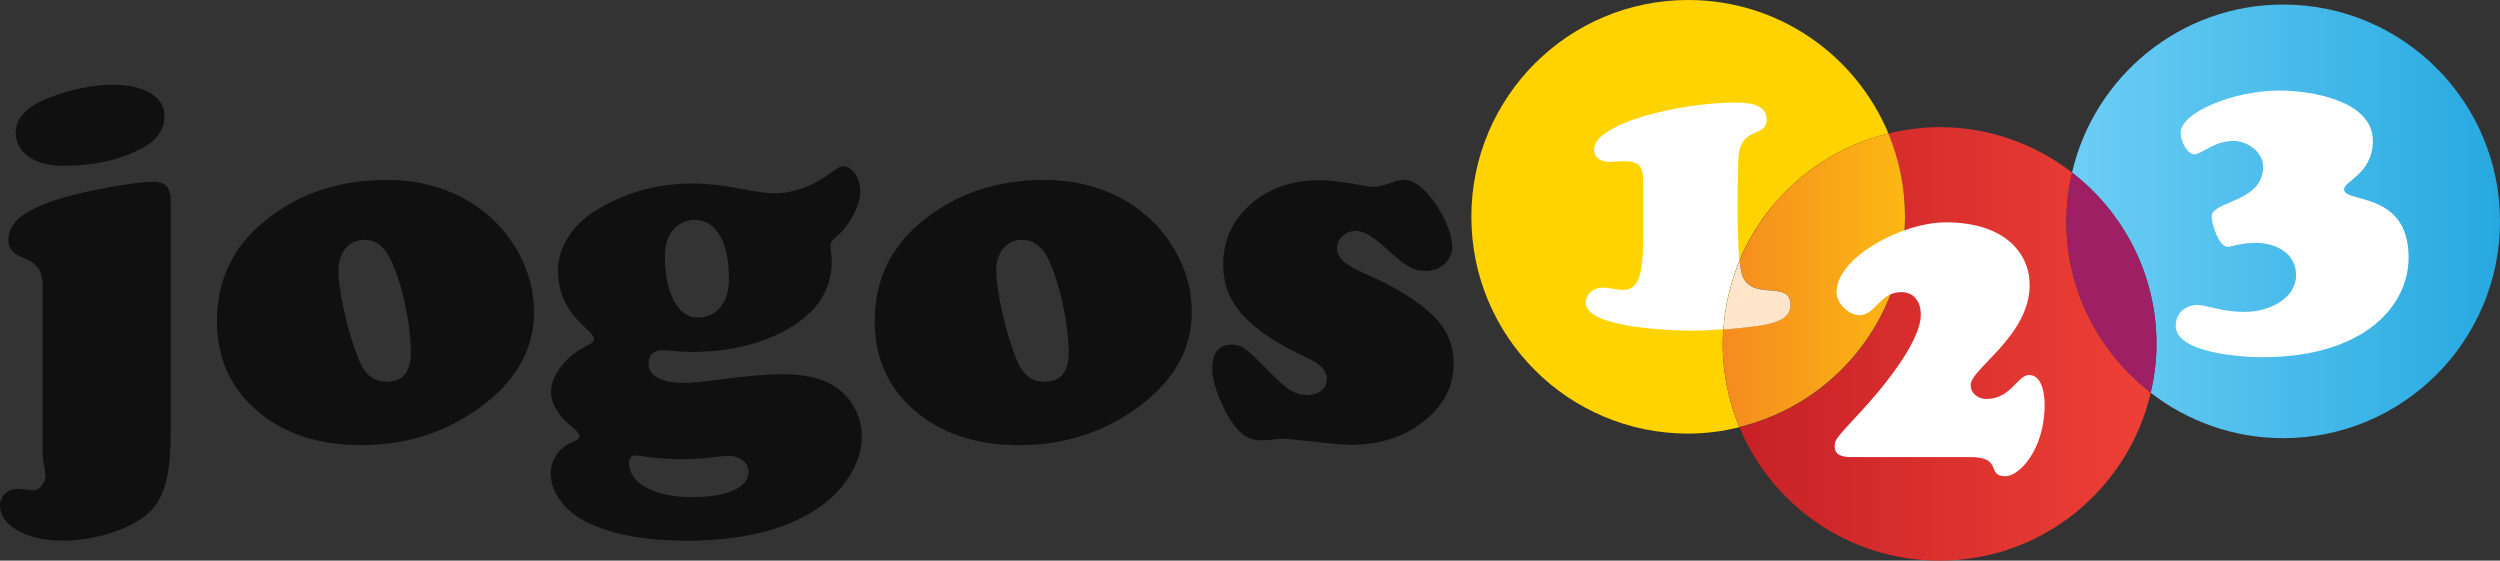 <?xml version="1.0" encoding="utf-8"?>
<!-- Generator: Adobe Illustrator 17.0.0, SVG Export Plug-In . SVG Version: 6.00 Build 0)  -->
<!DOCTYPE svg PUBLIC "-//W3C//DTD SVG 1.0//EN" "http://www.w3.org/TR/2001/REC-SVG-20010904/DTD/svg10.dtd">
<svg version="1.0" id="Layer_1" xmlns="http://www.w3.org/2000/svg" xmlns:xlink="http://www.w3.org/1999/xlink" x="0px" y="0px"
	 width="295.149px" height="66.188px" viewBox="-45.15 0 295.149 66.188" style="enable-background:new -45.15 0 295.149 66.188;"
	 xml:space="preserve">
<rect x="-45.15" y="0" width="295.149" height="66.188" fill="#333333" stroke="none"/>
<g>
	<path shape-rendering="geometricPrecision" style="fill:#FFD300;" d="M177.793,15.749C173.935,6.497,164.813,0,154.154,0c-14.14,0-25.596,11.457-25.596,25.596
		s11.457,25.596,25.596,25.596c2.088,0,4.104-0.276,6.047-0.754c-1.262-3.031-1.972-6.352-1.972-9.832
		C158.244,28.555,166.582,18.476,177.793,15.749z"/>
	
		<linearGradient id="SVGID_1_" gradientUnits="userSpaceOnUse" x1="307.696" y1="626.918" x2="403.728" y2="626.918" gradientTransform="matrix(0.526 0 0 -0.526 37.583 355.977)">
		<stop  offset="0" style="stop-color:#6DCEF5"/>
		<stop  offset="1" style="stop-color:#26A9E0"/>
	</linearGradient>
	<path shape-rendering="geometricPrecision" style="fill:url(#SVGID_1_);" d="M224.403,0.537c-12.138,0-22.304,8.484-24.929,19.839c6.047,4.684,9.963,11.993,9.963,20.231
		c0,1.987-0.247,3.901-0.682,5.757c4.322,3.35,9.745,5.366,15.648,5.366c14.125,0,25.596-11.457,25.596-25.596
		S238.542,0.537,224.403,0.537z"/>
	<g>
		<path shape-rendering="geometricPrecision" style="fill:#FFFFFF;" d="M217.862,29.135c-1.088,0-1.9-2.712-1.9-3.582c0-1.856,6.076-1.624,6.076-5.888
			c0-1.639-1.769-3.031-3.539-3.031c-2.219,0-3.756,1.581-4.568,1.581c-0.943,0-1.639-1.682-1.639-2.538
			c0-2.407,6.294-4.989,11.645-4.989c3.626,0,11.051,1.131,11.051,5.931c0,3.901-3.394,4.713-3.394,5.757
			c0,1.624,7.614,0.131,7.614,8.02c0,5.757-5.293,11.776-17.258,11.776c-2.262,0-10.239-0.45-10.239-3.713
			c0-1.45,1.131-2.451,2.538-2.451c1.262,0,2.77,0.812,5.612,0.812c2.857,0,6.062-1.537,6.062-4.351c0-2.625-2.451-3.8-4.8-3.8
			C219.443,28.671,218.225,29.135,217.862,29.135z"/>
	</g>
	
		<linearGradient id="SVGID_2_" gradientUnits="userSpaceOnUse" x1="233.054" y1="599.423" x2="325.364" y2="599.423" gradientTransform="matrix(0.526 0 0 -0.526 37.583 355.977)">
		<stop  offset="0" style="stop-color:#C72127"/>
		<stop  offset="1" style="stop-color:#EE4036"/>
	</linearGradient>
	<path shape-rendering="geometricPrecision" style="fill:url(#SVGID_2_);" d="M198.806,26.133c0-1.987,0.247-3.901,0.682-5.757c-4.322-3.35-9.745-5.366-15.648-5.366
		c-2.088,0-4.104,0.276-6.047,0.754c1.262,3.031,1.958,6.352,1.958,9.832c0,12.051-8.339,22.13-19.549,24.842
		c3.858,9.252,12.979,15.749,23.639,15.749c12.153,0,22.304-8.484,24.929-19.839C202.722,41.679,198.806,34.37,198.806,26.133z"/>
	<path shape-rendering="geometricPrecision" style="fill:#9E1F63;" d="M199.488,20.376c-0.421,1.856-0.682,3.771-0.682,5.757c0,8.237,3.916,15.546,9.963,20.216
		c0.421-1.856,0.682-3.771,0.682-5.757C209.436,32.369,205.535,25.06,199.488,20.376z"/>
	
		<linearGradient id="SVGID_3_" gradientUnits="userSpaceOnUse" x1="229.305" y1="613.715" x2="270.21" y2="613.715" gradientTransform="matrix(0.526 0 0 -0.526 37.583 355.977)">
		<stop  offset="0" style="stop-color:#F58A1F"/>
		<stop  offset="1" style="stop-color:#FCB813"/>
	</linearGradient>
	<path shape-rendering="geometricPrecision" style="fill:url(#SVGID_3_);" d="M177.793,15.749c-7.962,1.929-14.459,7.585-17.562,15.01c0.044,0.435,0.102,0.856,0.16,1.189
		c0.812,3.974,5.844,0.856,5.844,4.017c0,1.566-1.378,1.958-2.683,2.277c-1.334,0.29-3.336,0.508-5.25,0.638
		c-0.044,0.566-0.073,1.131-0.073,1.697c0,3.481,0.696,6.802,1.972,9.832c11.21-2.726,19.549-12.805,19.549-24.842
		C179.75,22.101,179.054,18.78,177.793,15.749z"/>
	<path shape-rendering="geometricPrecision" style="fill:#FFFFFF;" d="M159.984,24.32c0-1.479,0.044-2.987,0.087-5.366c0.087-4.206,3.35-2.596,3.35-4.829
		c0-1.914-2.32-2.016-3.713-2.016c-6.613,0-16.663,2.465-16.663,5.54c0,0.986,0.841,1.465,1.784,1.465
		c0.537,0,1.073-0.087,1.653-0.087c2.19,0,2.364,0.798,2.364,2.813v6.091c0,5.134-0.754,6.294-2.451,6.294
		c-0.754,0-1.566-0.276-2.32-0.276c-1.03,0-2.016,0.711-2.016,1.784c0,3.089,10.906,3.306,12.457,3.306
		c1.015,0,2.378-0.058,3.771-0.16c0.189-2.871,0.856-5.598,1.914-8.136C160.027,28.758,159.984,25.93,159.984,24.32z"/>
	<path shape-rendering="geometricPrecision" style="fill:#FFE6CB;" d="M166.234,35.98c0-3.176-5.047-0.044-5.844-4.017c-0.058-0.334-0.116-0.754-0.16-1.189
		c-1.059,2.538-1.726,5.264-1.914,8.136c1.914-0.145,3.901-0.363,5.25-0.638C164.857,37.938,166.234,37.532,166.234,35.98z"/>
	<g>
		<path shape-rendering="geometricPrecision" style="fill:#FFFFFF;" d="M196.239,47.799c0,5.279-2.987,8.426-4.641,8.426c-2.277,0-0.29-2.262-4.061-2.262h-13.676
			c-0.754,0-2.407,0.102-2.407-1.218c0-0.754-0.087-0.754,3.031-4.09c2.117-2.262,7.135-8.136,7.135-11.486
			c0-1.653-0.87-2.683-2.32-2.683c-2.523,0-3.031,2.726-4.931,2.726c-1.204,0-2.697-1.32-2.697-2.726
			c0-4.133,7.802-8.237,12.892-8.237c7.005,0,9.905,3.669,9.905,7.396c0,6.018-6.961,9.876-6.961,11.805
			c0,1.088,1.001,1.653,1.827,1.653c2.944,0,3.684-2.828,5.061-2.828C195.906,44.261,196.239,46.436,196.239,47.799z"/>
	</g>
	<g>
		<g>
			<path shape-rendering="geometricPrecision" style="fill:#101010;" d="M-24.992,23.914V50.99c0,2.755-0.232,4.873-0.682,6.352c-0.45,1.494-1.218,2.668-2.32,3.553
				c-1.117,0.87-2.567,1.581-4.351,2.117c-1.784,0.537-3.611,0.812-5.453,0.812c-2.103,0-3.858-0.392-5.25-1.189
				c-1.407-0.798-2.103-1.784-2.103-2.958c0-0.537,0.203-0.986,0.595-1.378c0.392-0.392,0.87-0.58,1.436-0.58
				c0.261,0,0.595,0.029,1.03,0.087c0.435,0.058,0.696,0.087,0.798,0.087c0.392,0,0.74-0.174,1.044-0.522
				c0.305-0.348,0.464-0.74,0.464-1.16c0-0.203-0.029-0.493-0.102-0.856c-0.145-0.754-0.232-1.45-0.232-2.103V33.848
				c0-0.914-0.16-1.624-0.493-2.146c-0.334-0.508-0.899-0.914-1.726-1.218c-1.218-0.464-1.827-1.175-1.827-2.103
				c0-1.073,0.493-2.016,1.479-2.799c0.986-0.783,2.596-1.508,4.815-2.19c1.581-0.464,3.51-0.914,5.786-1.32
				s3.959-0.609,5.047-0.609c0.754,0,1.276,0.189,1.581,0.551S-24.992,23.015-24.992,23.914z M-31.808,10.007
				c1.871,0,3.336,0.334,4.438,1.001c1.088,0.667,1.639,1.552,1.639,2.668c0,1.566-0.827,2.813-2.48,3.727
				c-2.61,1.45-5.772,2.175-9.484,2.175c-1.537,0-2.784-0.29-3.727-0.856c-1.247-0.754-1.871-1.769-1.871-3.06
				c0-1.755,1.32-3.132,3.959-4.133C-36.651,10.514-34.142,10.007-31.808,10.007z"/>
			<path shape-rendering="geometricPrecision" style="fill:#101010;" d="M0.489,21.246c3.916,0,7.353,0.972,10.311,2.9c2.117,1.392,3.829,3.19,5.105,5.409
				c1.334,2.32,1.987,4.742,1.987,7.28c0,4.423-2.132,8.179-6.395,11.283c-4.075,2.958-8.73,4.438-13.98,4.438
				c-5.119,0-9.267-1.392-12.428-4.162c-3.089-2.683-4.626-6.192-4.626-10.514c0-4.815,1.885-8.745,5.656-11.805
				C-9.938,22.855-5.153,21.246,0.489,21.246z M-2.078,28.308c-0.943,0-1.697,0.334-2.262,1.001s-0.856,1.537-0.856,2.639
				c0,1.218,0.247,2.886,0.725,5.003c0.479,2.103,1.059,3.974,1.726,5.612c0.667,1.668,1.74,2.509,3.248,2.509
				c1.9,0,2.857-1.146,2.857-3.452c0-1.711-0.247-3.655-0.725-5.844c-0.479-2.175-1.073-3.959-1.755-5.322
				C0.17,29.062-0.816,28.352-2.078,28.308z"/>
			<path shape-rendering="geometricPrecision" style="fill:#101010;" d="M54.379,19.636c0.537,0,1.001,0.29,1.421,0.87c0.406,0.58,0.609,1.262,0.609,2.03
				c0,0.841-0.276,1.784-0.812,2.842c-0.551,1.059-1.204,1.9-1.972,2.538c-0.493,0.406-0.74,0.74-0.74,0.972
				c0,0.058,0.014,0.305,0.058,0.74c0.058,0.435,0.102,0.812,0.102,1.16c0,2.422-0.856,4.467-2.567,6.12
				c-1.537,1.465-3.524,2.61-5.96,3.423c-2.436,0.812-5.105,1.218-8.02,1.218c-0.711,0-1.407-0.044-2.088-0.116
				c-0.551-0.058-0.986-0.087-1.291-0.087c-1.131,0-1.697,0.537-1.697,1.624c0,0.696,0.363,1.233,1.102,1.639
				c0.74,0.392,1.74,0.595,3.002,0.595c0.856,0,2.117-0.116,3.785-0.334c3.51-0.464,6.105-0.696,7.773-0.696
				c2.523,0,4.481,0.392,5.873,1.189c1.117,0.609,2.001,1.465,2.654,2.567c0.653,1.102,0.986,2.277,0.986,3.553
				c0,2.059-0.798,4.061-2.378,5.989c-1.885,2.277-4.655,3.974-8.324,5.076c-2.871,0.856-6.192,1.291-9.963,1.291
				c-4.757,0-8.614-0.696-11.573-2.074c-1.378-0.653-2.465-1.508-3.277-2.567c-0.812-1.059-1.218-2.161-1.218-3.306
				c0-0.798,0.232-1.523,0.696-2.204c0.464-0.667,1.044-1.146,1.755-1.436c0.638-0.247,0.957-0.508,0.957-0.798
				c0-0.218-0.261-0.551-0.798-0.972c-1.711-1.363-2.567-2.784-2.567-4.249c0-0.972,0.406-1.987,1.233-3.031
				c0.827-1.044,1.842-1.842,3.074-2.422c0.508-0.247,0.769-0.493,0.769-0.74c0-0.29-0.319-0.711-0.957-1.291
				c-2.204-1.929-3.306-4.191-3.306-6.787c0-1.363,0.392-2.668,1.175-3.916c0.783-1.247,1.871-2.306,3.263-3.176
				c3.452-2.146,7.266-3.205,11.471-3.205c1.668,0,3.539,0.203,5.598,0.609c1.943,0.363,3.292,0.551,4.017,0.551
				c2.335,0,4.655-0.87,6.976-2.625C53.697,19.81,54.089,19.636,54.379,19.636z M29.914,53.774c-0.537,0-0.798,0.29-0.798,0.885
				c0,1.204,0.682,2.175,2.059,2.915c1.378,0.74,3.147,1.117,5.337,1.117c2.103,0,3.742-0.261,4.931-0.798
				c1.189-0.537,1.784-1.276,1.784-2.233c0-0.508-0.232-0.943-0.682-1.305c-0.45-0.363-1.001-0.537-1.668-0.537
				c-0.348,0-0.841,0.044-1.479,0.116c-1.204,0.189-2.538,0.276-4.017,0.276c-1.088,0-2.146-0.058-3.147-0.16
				c-0.754-0.058-1.363-0.145-1.827-0.247C30.189,53.789,30.03,53.774,29.914,53.774z M36.918,25.959
				c-1.073,0-1.929,0.392-2.581,1.16c-0.653,0.769-0.986,1.798-0.986,3.089c0,2.204,0.348,3.959,1.059,5.293
				c0.711,1.32,1.639,1.987,2.799,1.987c1.131,0,2.03-0.406,2.697-1.233c0.667-0.827,1.001-1.929,1.001-3.321
				c0-2.175-0.348-3.872-1.044-5.09C39.166,26.626,38.195,26.002,36.918,25.959z"/>
			<path shape-rendering="geometricPrecision" style="fill:#101010;" d="M78.148,21.246c3.916,0,7.353,0.972,10.311,2.9c2.117,1.392,3.829,3.19,5.105,5.409
				c1.334,2.32,1.987,4.742,1.987,7.28c0,4.423-2.132,8.179-6.395,11.283c-4.075,2.958-8.73,4.438-13.98,4.438
				c-5.119,0-9.267-1.392-12.428-4.162c-3.089-2.683-4.626-6.192-4.626-10.514c0-4.815,1.885-8.745,5.656-11.805
				C67.735,22.855,72.521,21.246,78.148,21.246z M75.581,28.308c-0.943,0-1.697,0.334-2.262,1.001
				c-0.566,0.667-0.856,1.537-0.856,2.639c0,1.218,0.247,2.886,0.725,5.003c0.479,2.103,1.059,3.974,1.726,5.612
				c0.667,1.668,1.74,2.509,3.248,2.509c1.9,0,2.857-1.146,2.857-3.452c0-1.711-0.247-3.655-0.725-5.844
				c-0.479-2.175-1.073-3.959-1.755-5.322C77.829,29.062,76.843,28.352,75.581,28.308z"/>
			<path shape-rendering="geometricPrecision" style="fill:#101010;" d="M110.734,21.275c1.073,0,2.813,0.218,5.235,0.667c0.493,0.087,0.899,0.116,1.218,0.116
				c0.363,0,1.073-0.189,2.117-0.551c0.493-0.189,0.914-0.276,1.247-0.276c0.986,0,1.987,0.595,2.987,1.798
				c0.812,0.957,1.479,2.001,1.987,3.147c0.508,1.146,0.769,2.132,0.769,2.958c0,0.812-0.305,1.494-0.899,2.03
				c-0.595,0.537-1.349,0.812-2.248,0.812c-0.754,0-1.421-0.174-2.001-0.522c-0.595-0.348-1.537-1.117-2.842-2.291
				c-1.378-1.262-2.509-1.9-3.408-1.9c-0.595,0-1.117,0.203-1.552,0.624c-0.435,0.421-0.653,0.914-0.653,1.479
				c0,1.001,1.001,1.943,3.016,2.813c3.626,1.552,6.395,3.234,8.324,5.076c1.624,1.552,2.436,3.437,2.436,5.685
				c0,2.828-1.305,5.192-3.916,7.092c-2.248,1.653-5.003,2.48-8.252,2.48c-0.841,0-2.364-0.131-4.568-0.392
				c-2.074-0.218-3.248-0.334-3.51-0.334c-0.276,0-0.595,0.029-0.957,0.087c-0.624,0.087-1.073,0.116-1.349,0.116
				c-1.001,0-1.798-0.247-2.378-0.74c-0.885-0.754-1.697-1.943-2.436-3.568c-0.754-1.624-1.131-3.016-1.131-4.177
				c0-1.871,0.769-2.813,2.32-2.813c0.595,0,1.146,0.189,1.653,0.566c0.508,0.377,1.552,1.378,3.161,3.016
				c0.885,0.899,1.61,1.508,2.19,1.856c0.58,0.334,1.204,0.508,1.871,0.508c0.711,0,1.276-0.174,1.697-0.537
				c0.435-0.363,0.638-0.827,0.638-1.421c0-0.914-0.827-1.755-2.48-2.509c-3.452-1.61-5.946-3.277-7.469-4.989
				c-1.537-1.711-2.291-3.684-2.291-5.931c0-2.422,0.783-4.51,2.349-6.265C103.831,22.536,106.877,21.275,110.734,21.275z"/>
		</g>
	</g>
</g>
</svg>
